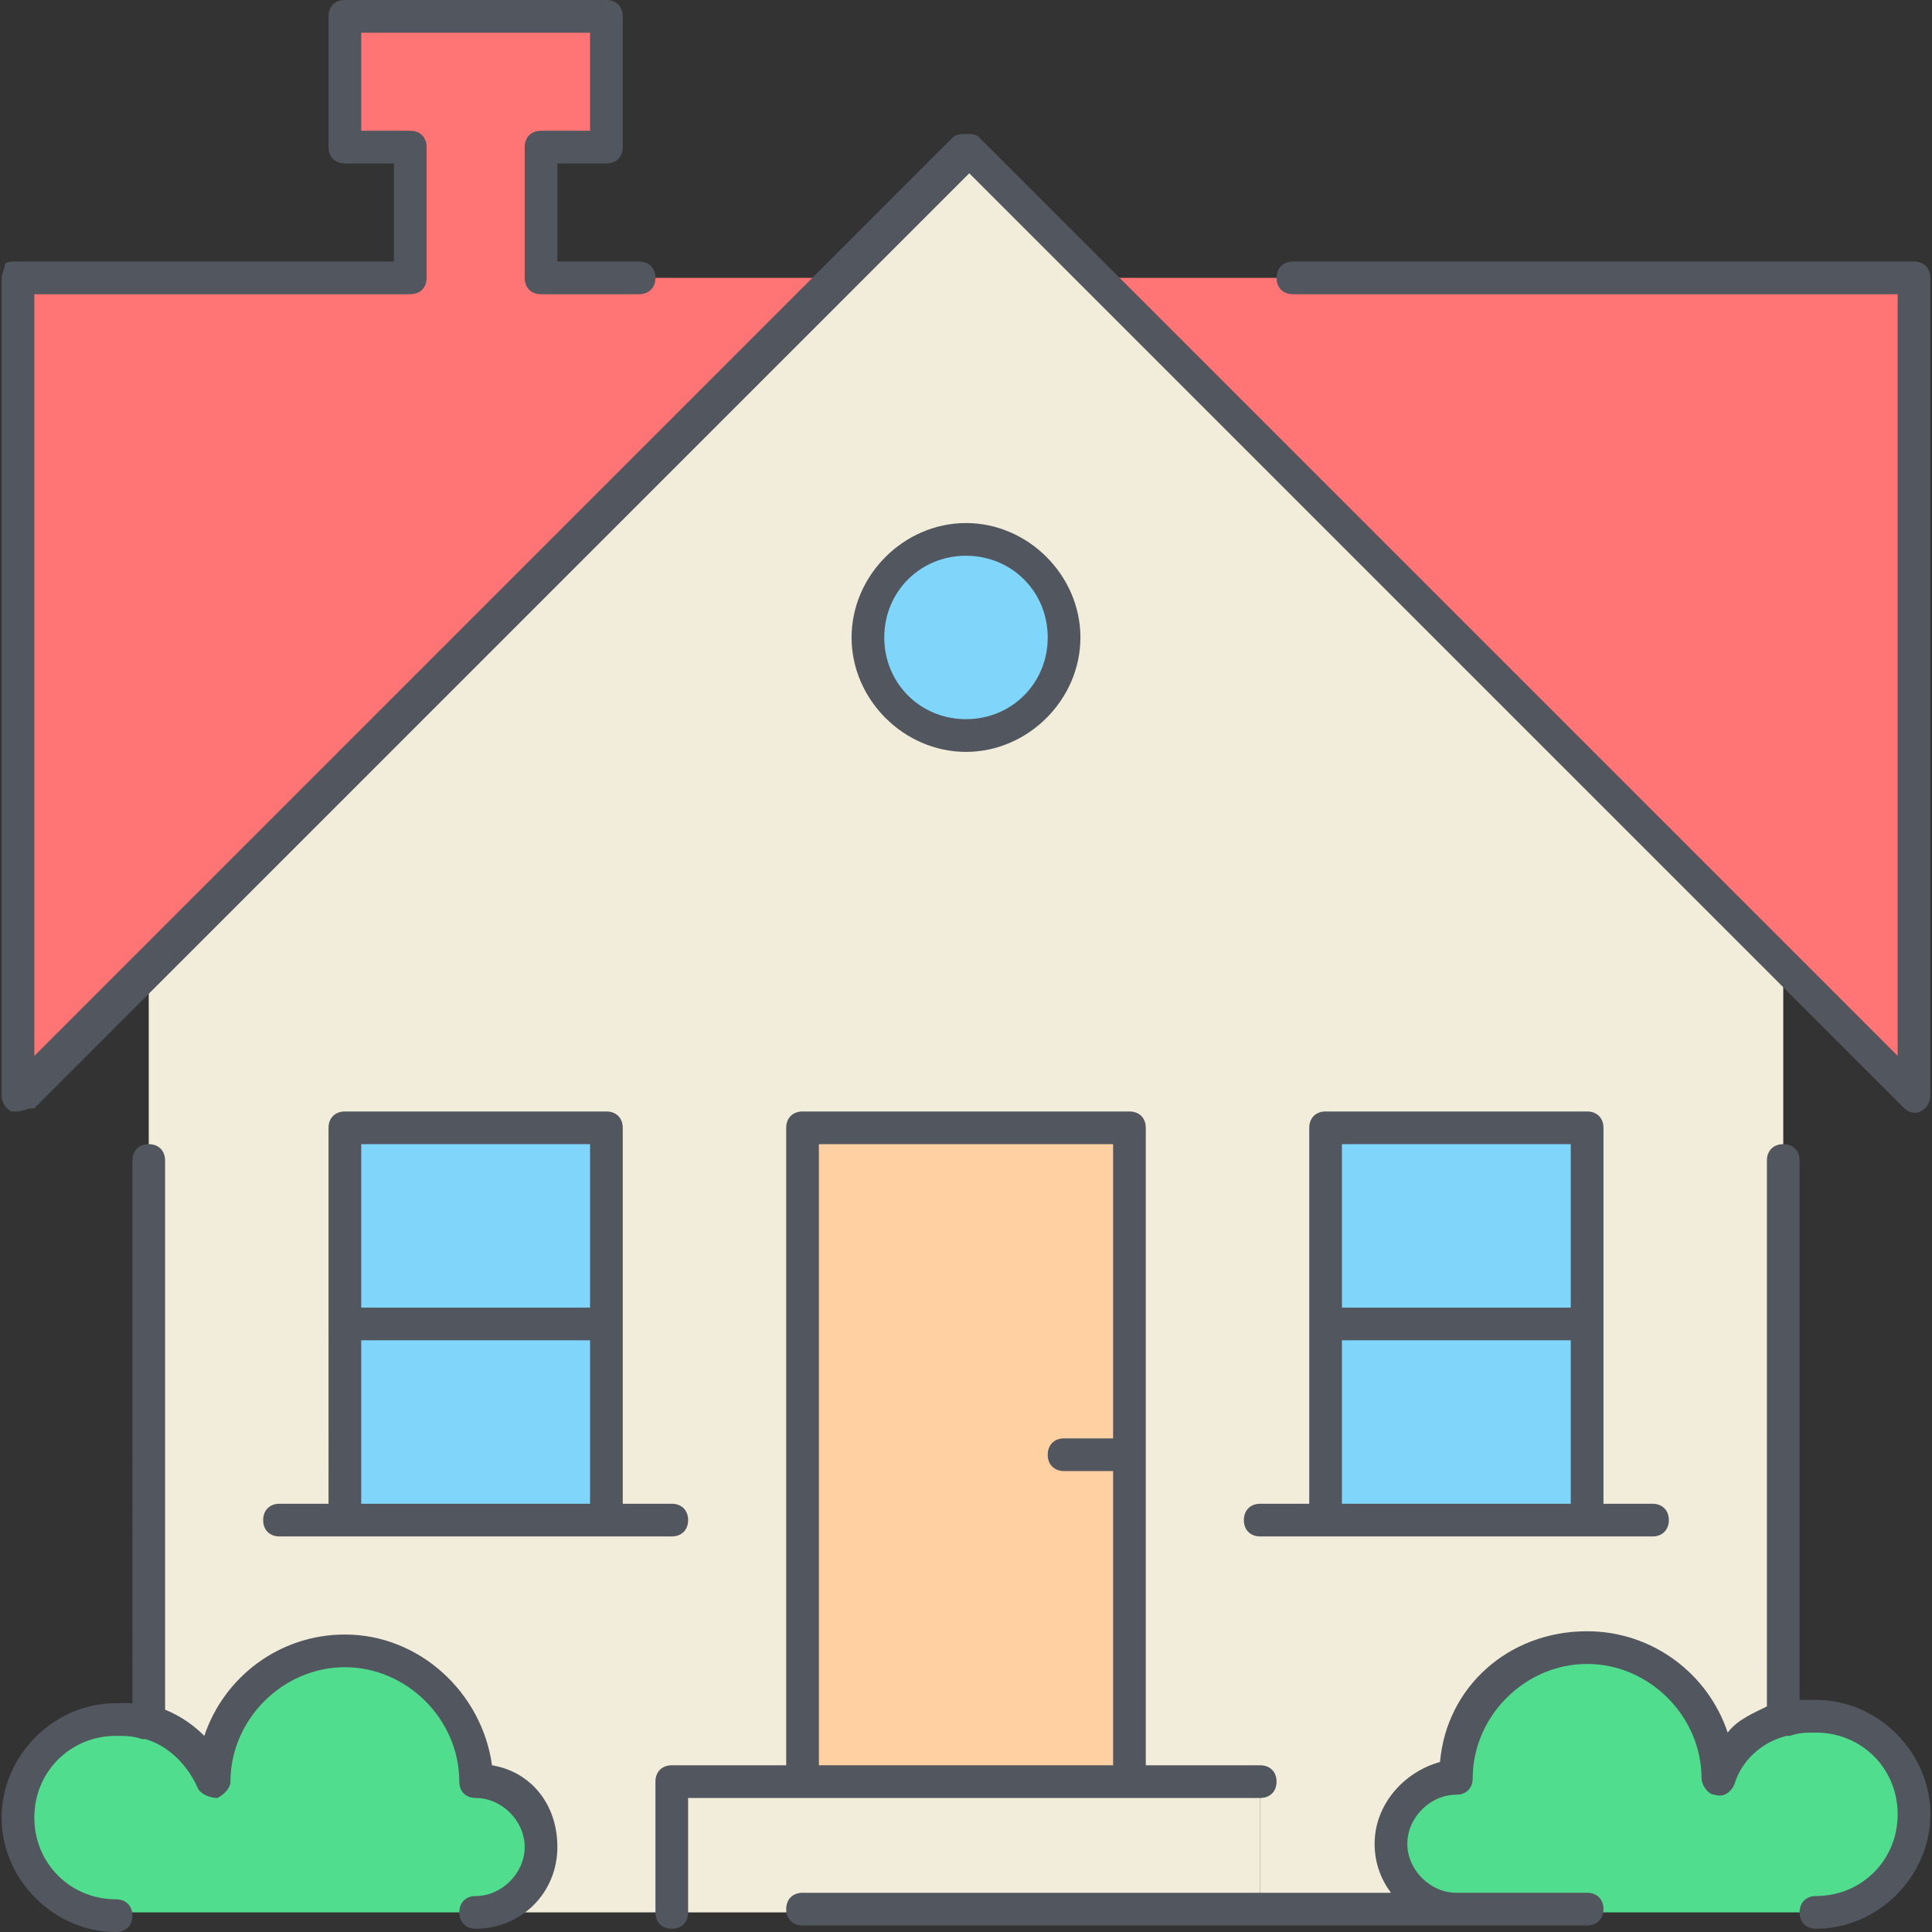 <?xml version="1.0" encoding="iso-8859-1"?>
<!-- Generator: Adobe Illustrator 19.0.0, SVG Export Plug-In . SVG Version: 6.00 Build 0)  -->
<svg version="1.1" id="Layer_1" xmlns="http://www.w3.org/2000/svg" xmlns:xlink="http://www.w3.org/1999/xlink" x="0px" y="0px"
	 viewBox="0 0 504.32 504.32" style="enable-background:new 0 0 504.32 504.32;" xml:space="preserve">
<rect x="0" y="0" width="504.32" height="504.32" fill="#333333" stroke="none"/>
<g transform="translate(1 1)">
	<g>
		<path style="fill:#F2EDDA;" d="M54.893,464.067c-2.56-7.68-9.387-13.653-17.067-15.36V250.733l179.2-179.2L251.16,37.4
			l34.133,34.133l179.2,179.2v197.12c-7.68,2.56-14.507,8.533-17.067,16.213c0-18.773-15.36-34.133-34.133-34.133
			c-18.773,0-34.133,15.36-34.133,34.133c-9.387,0-17.067,7.68-17.067,17.067s7.68,17.067,17.067,17.067h-51.2v-34.133h-153.6V498.2
			h-51.2c9.387,0,17.067-7.68,17.067-17.067s-7.68-17.067-17.067-17.067c0-18.773-15.36-34.133-34.133-34.133
			S54.893,445.293,54.893,464.067z"/>
		<polygon style="fill:#F2EDDA;" points="327.96,464.067 327.96,498.2 174.36,498.2 174.36,464.067 208.493,464.067 
			293.827,464.067 		"/>
	</g>
	<path style="fill:#50DD8E;" d="M443.16,498.2h29.867c14.507,0,25.6-11.093,25.6-25.6s-11.093-25.6-25.6-25.6
		c-3.413,0-5.973,0-8.533,1.707c-7.68,2.56-14.507,8.533-17.067,15.36c0-18.773-15.36-34.133-34.133-34.133
		c-18.773,0-34.133,15.36-34.133,34.133c-9.387,0-17.067,7.68-17.067,17.067s7.68,17.067,17.067,17.067h17.067H443.16L443.16,498.2z
		 M123.16,464.067c9.387,0,17.067,7.68,17.067,17.067s-7.68,17.067-17.067,17.067H29.293c-14.507,0-25.6-11.093-25.6-25.6
		s11.093-25.6,25.6-25.6c3.413,0,5.973,0,8.533,1.707c7.68,2.56,14.507,8.533,17.067,15.36c0-18.773,15.36-34.133,34.133-34.133
		S123.16,445.293,123.16,464.067z"/>
	<polygon style="fill:#FFD0A1;" points="293.827,378.733 293.827,464.067 208.493,464.067 208.493,293.4 293.827,293.4 	"/>
	<path style="fill:#80D6FA;" d="M89.027,396.653h68.267V293.4H89.027V396.653z M345.027,396.653h68.267V293.4h-68.267V396.653z
		 M251.16,139.8c14.507,0,25.6,11.093,25.6,25.6s-11.093,25.6-25.6,25.6c-14.507,0-25.6-11.093-25.6-25.6
		S236.653,139.8,251.16,139.8z"/>
	<path style="fill:#FF7474;" d="M217.027,71.533l-179.2,179.2L3.693,284.867V71.533h102.4V37.4H89.027V3.267h68.267V37.4h-17.067
		v34.133H217.027z M498.627,71.533v213.333l-34.133-34.133l-179.2-179.2H498.627z"/>
</g>
<path style="fill:#51565F;" d="M474.027,503.467c-2.56,0-4.267-1.707-4.267-4.267c0-2.56,1.707-4.267,4.267-4.267
	c11.947,0,21.333-9.387,21.333-21.333c0-11.947-9.387-21.333-21.333-21.333c-2.56,0-4.267,0-6.827,0.853h-0.853
	c-6.827,1.707-11.947,6.827-13.653,12.8c-0.853,1.707-2.56,3.413-5.12,2.56c-1.707,0-3.413-2.56-3.413-4.267
	c0-16.213-13.653-29.867-29.867-29.867S384.427,448,384.427,464.213c0,2.56-1.707,4.267-4.267,4.267c-6.827,0-12.8,5.973-12.8,12.8
	s5.973,12.8,12.8,12.8h34.133c2.56,0,4.267,1.707,4.267,4.267c0,2.56-1.707,4.267-4.267,4.267h-204.8
	c-2.56,0-4.267-1.707-4.267-4.267c0-2.56,1.707-4.267,4.267-4.267h153.6c-2.56-3.413-4.267-7.68-4.267-12.8
	c0-10.24,7.68-18.773,17.067-21.333c1.707-19.627,17.92-34.133,38.4-34.133c17.067,0,31.573,11.093,36.693,26.453
	c2.56-3.413,6.827-5.12,10.24-6.827V302.933c0-2.56,1.707-4.267,4.267-4.267s4.267,1.707,4.267,4.267v140.8c1.707,0,2.56,0,4.267,0
	c16.213,0,29.867,13.653,29.867,29.867C503.893,489.813,490.24,503.467,474.027,503.467z M175.36,503.467
	c-2.56,0-4.267-1.707-4.267-4.267v-34.133c0-2.56,1.707-4.267,4.267-4.267h29.867V294.4c0-2.56,1.707-4.267,4.267-4.267h85.333
	c2.56,0,4.267,1.707,4.267,4.267v166.4h29.867c2.56,0,4.267,1.707,4.267,4.267c0,2.56-1.707,4.267-4.267,4.267H179.627V499.2
	C179.627,501.76,177.92,503.467,175.36,503.467z M213.76,460.8h76.8V384h-12.8c-2.56,0-4.267-1.707-4.267-4.267
	c0-2.56,1.707-4.267,4.267-4.267h12.8v-76.8h-76.8V460.8z M124.16,503.467c-2.56,0-4.267-1.707-4.267-4.267
	c0-2.56,1.707-4.267,4.267-4.267c6.827,0,12.8-5.973,12.8-12.8s-5.973-12.8-12.8-12.8c-2.56,0-4.267-1.707-4.267-4.267
	c0-16.213-13.653-29.867-29.867-29.867S60.16,448.853,60.16,465.067c0,1.707-1.707,3.413-3.413,4.267
	c-1.707,0-4.267-0.853-5.12-2.56c-2.56-5.973-7.68-11.093-13.653-12.8c0,0,0,0-0.853,0c-2.56-0.853-4.267-0.853-6.827-0.853
	c-11.947,0-21.333,9.387-21.333,21.333c0,11.947,9.387,21.333,21.333,21.333c2.56,0,4.267,1.707,4.267,4.267
	c0,2.56-1.707,4.267-4.267,4.267c-16.213,0-29.867-13.653-29.867-29.867c0-16.213,13.653-29.867,29.867-29.867
	c1.707,0,2.56,0,4.267,0V302.933c0-2.56,1.707-4.267,4.267-4.267s4.267,1.707,4.267,4.267v143.36
	c4.267,1.707,7.68,4.267,10.24,6.827c5.12-15.36,19.627-26.453,36.693-26.453c19.627,0,35.84,15.36,38.4,34.133
	c10.24,1.707,17.067,10.24,17.067,21.333C145.493,494.08,136.107,503.467,124.16,503.467z M431.36,401.067h-102.4
	c-2.56,0-4.267-1.707-4.267-4.267s1.707-4.267,4.267-4.267h12.8V294.4c0-2.56,1.707-4.267,4.267-4.267h68.267
	c2.56,0,4.267,1.707,4.267,4.267v98.133h12.8c2.56,0,4.267,1.707,4.267,4.267S433.92,401.067,431.36,401.067z M350.293,392.533
	h59.733v-42.667h-59.733V392.533z M350.293,341.333h59.733v-42.667h-59.733V341.333z M175.36,401.067H72.96
	c-2.56,0-4.267-1.707-4.267-4.267s1.707-4.267,4.267-4.267h12.8V294.4c0-2.56,1.707-4.267,4.267-4.267h68.267
	c2.56,0,4.267,1.707,4.267,4.267v98.133h12.8c2.56,0,4.267,1.707,4.267,4.267S177.92,401.067,175.36,401.067z M94.293,392.533
	h59.733v-42.667H94.293V392.533z M94.293,341.333h59.733v-42.667H94.293V341.333z M4.693,290.133c-0.853,0-0.853,0-1.707,0
	c-1.707-0.853-2.56-2.56-2.56-4.267V72.533c0-0.853,0.853-2.56,0.853-3.413s1.707-0.853,3.413-0.853h98.133v-25.6h-12.8
	c-2.56,0-4.267-1.707-4.267-4.267V4.267C85.76,1.707,87.467,0,90.027,0h68.267c2.56,0,4.267,1.707,4.267,4.267V38.4
	c0,2.56-1.707,4.267-4.267,4.267h-12.8v25.6h21.333c2.56,0,4.267,1.707,4.267,4.267c0,2.56-1.707,4.267-4.267,4.267h-25.6
	c-2.56,0-4.267-1.707-4.267-4.267V38.4c0-2.56,1.707-4.267,4.267-4.267h12.8v-25.6H94.293v25.6h12.8c2.56,0,4.267,1.707,4.267,4.267
	v34.133c0,2.56-1.707,4.267-4.267,4.267H8.96v198.827L248.747,35.84c0.853-0.853,2.56-0.853,3.413-0.853c1.707,0,2.56,0,3.413,0.853
	L495.36,275.627V76.8H337.493c-2.56,0-4.267-1.707-4.267-4.267c0-2.56,1.707-4.267,4.267-4.267h162.133
	c2.56,0,4.267,1.707,4.267,4.267v213.333c0,1.707-0.853,3.413-2.56,4.267c-1.707,0.853-3.413,0-4.267-0.853L253.013,45.227
	L8.96,289.28C7.253,289.28,5.547,290.133,4.693,290.133z M252.16,196.267c-16.213,0-29.867-13.653-29.867-29.867
	s13.653-29.867,29.867-29.867s29.867,13.653,29.867,29.867S268.373,196.267,252.16,196.267z M252.16,145.067
	c-11.947,0-21.333,9.387-21.333,21.333s9.387,21.333,21.333,21.333c11.947,0,21.333-9.387,21.333-21.333
	S264.107,145.067,252.16,145.067z"/>
<g>
</g>
<g>
</g>
<g>
</g>
<g>
</g>
<g>
</g>
<g>
</g>
<g>
</g>
<g>
</g>
<g>
</g>
<g>
</g>
<g>
</g>
<g>
</g>
<g>
</g>
<g>
</g>
<g>
</g>
</svg>

